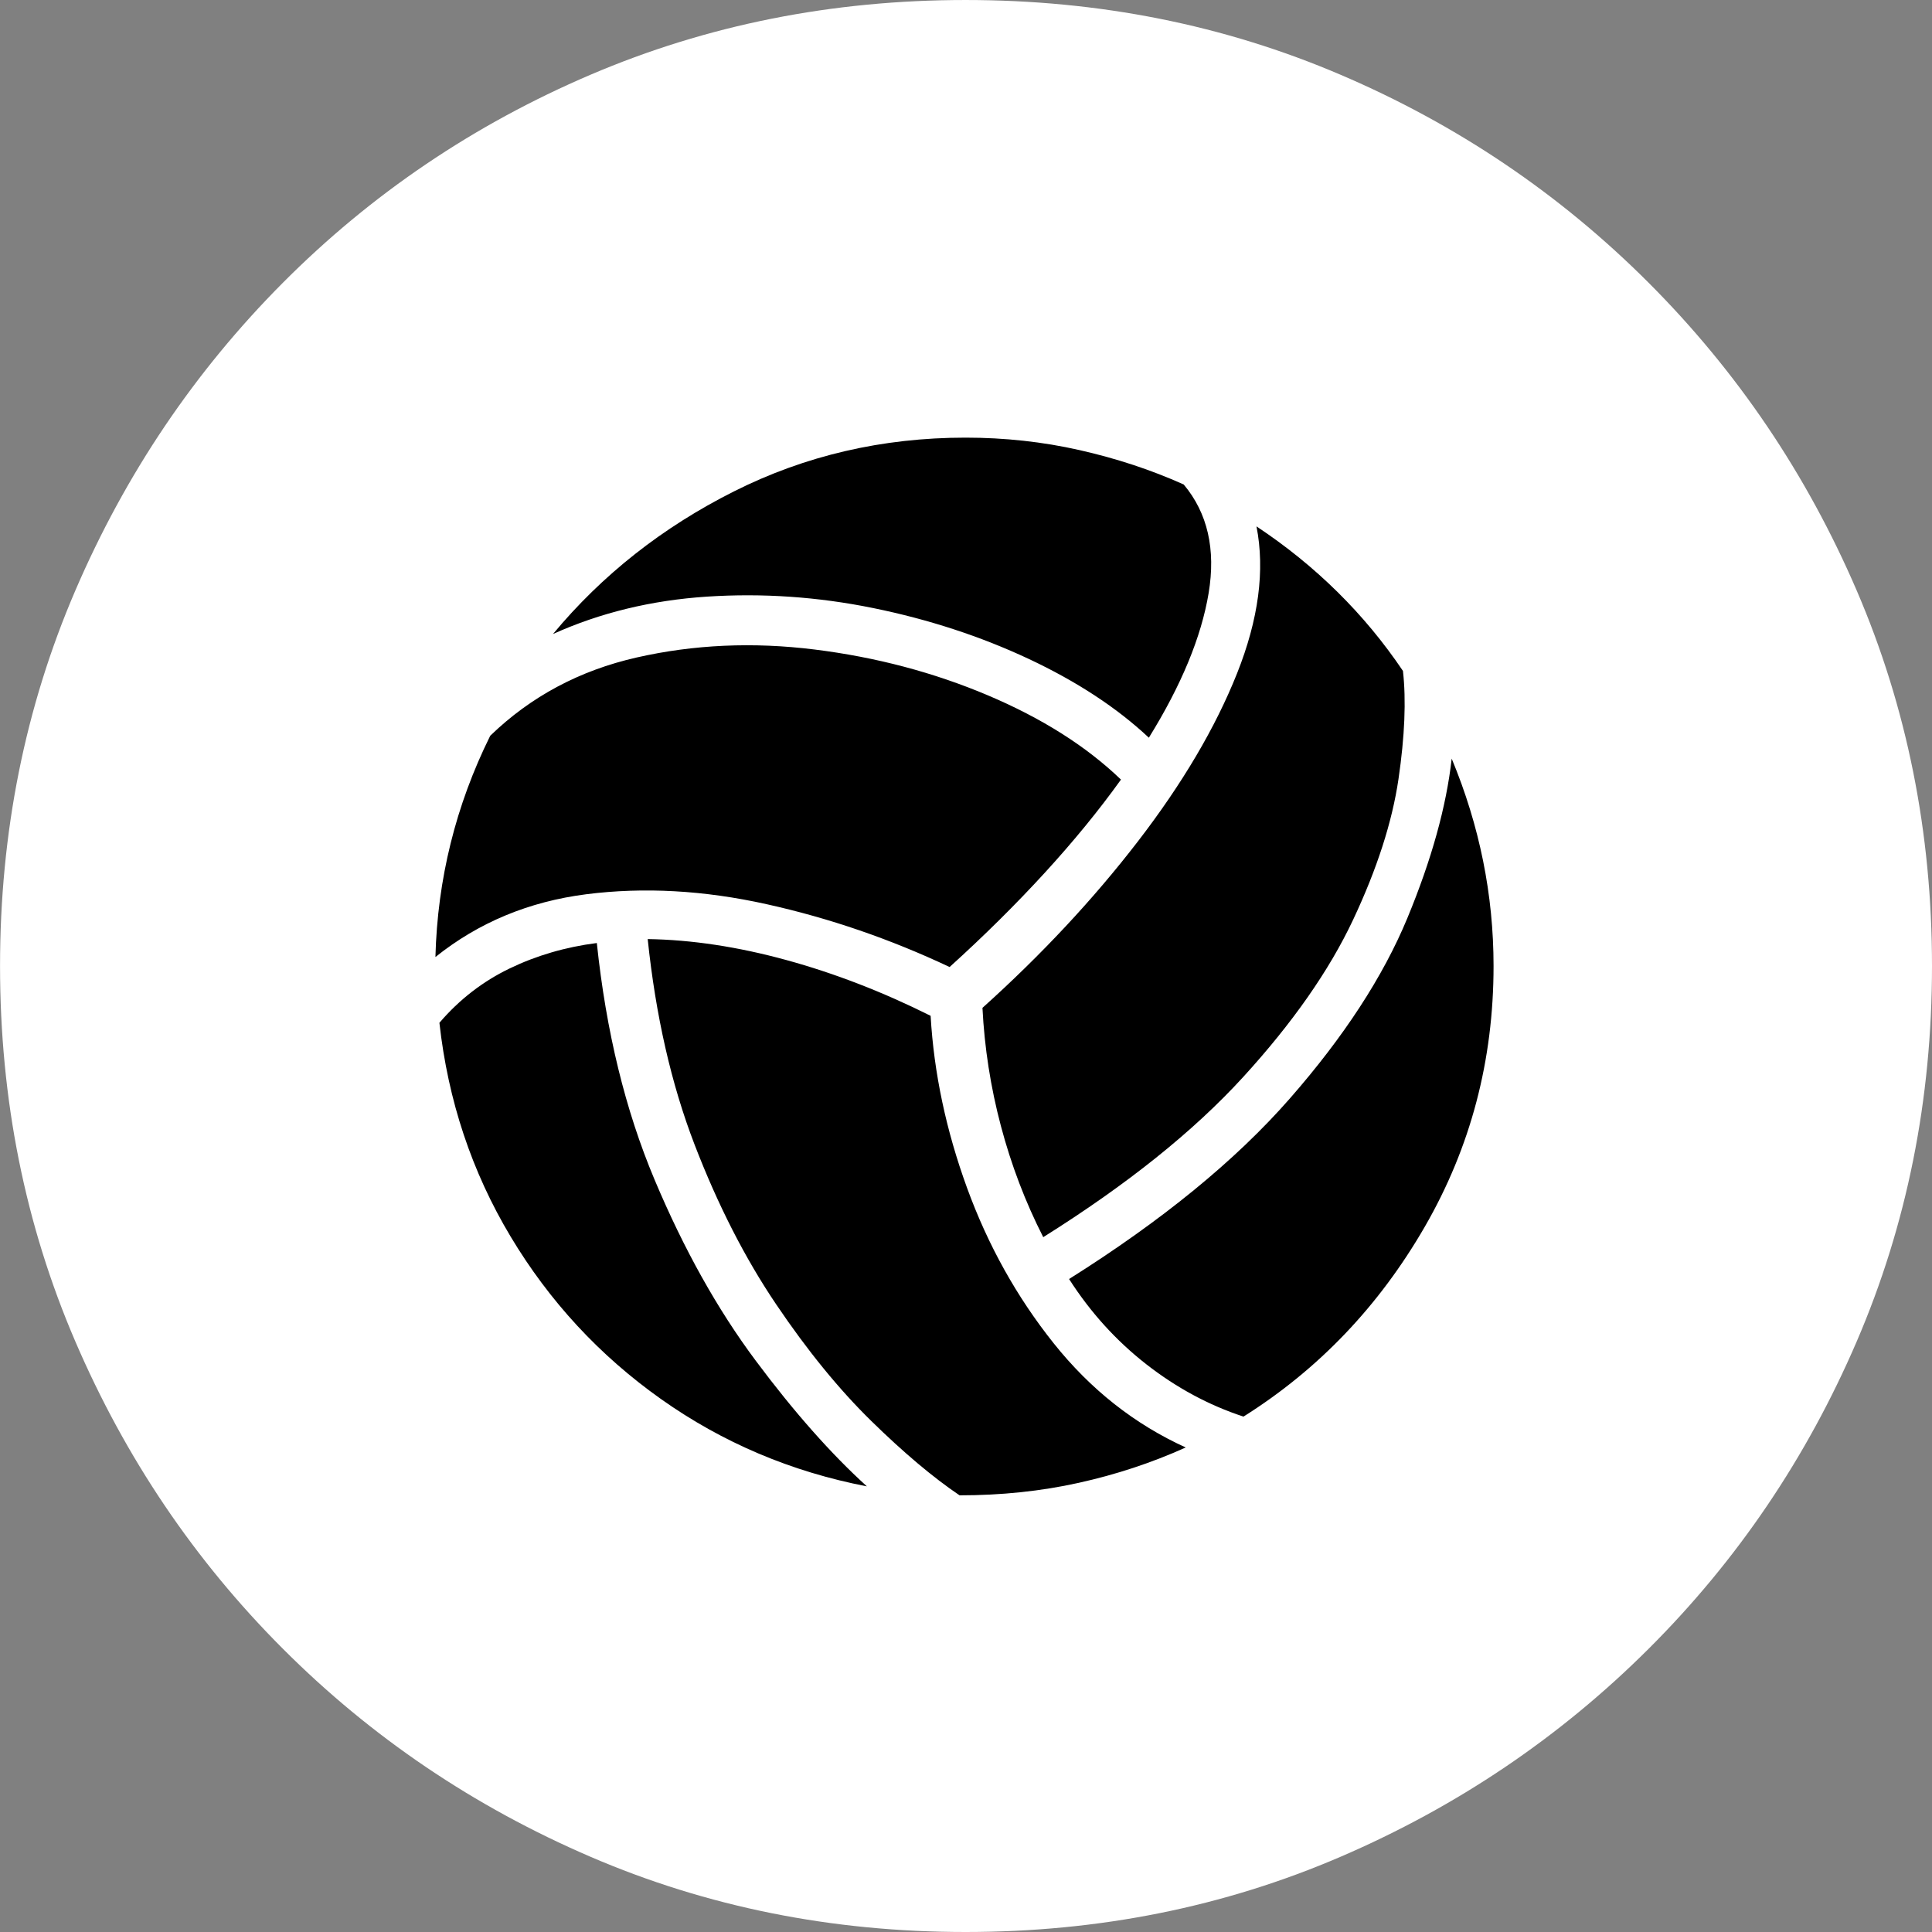 <?xml version="1.0" encoding="UTF-8"?>
<svg id="b" data-name="Ebene 2" xmlns="http://www.w3.org/2000/svg" width="48" height="48" viewBox="0 0 48 48">
  <rect x="0" y="0" width="48" height="48" fill="#808080" stroke="none"/>
  <g id="c" data-name="Icons">
    <g id="d" data-name="sport_volleyball">
      <path d="M23.988,48c-3.317,0-6.424-.623-9.32-1.87-2.896-1.247-5.442-2.968-7.637-5.164-2.195-2.196-3.915-4.743-5.161-7.641-1.246-2.898-1.869-6.006-1.869-9.325s.623-6.427,1.869-9.325c1.246-2.898,2.966-5.449,5.161-7.653,2.195-2.204,4.741-3.926,7.637-5.164,2.896-1.238,6.003-1.858,9.32-1.858s6.424.619,9.32,1.858c2.896,1.238,5.446,2.96,7.649,5.164s3.928,4.755,5.174,7.653c1.246,2.898,1.869,6.006,1.869,9.325s-.623,6.427-1.869,9.325c-1.246,2.898-2.971,5.445-5.174,7.641s-4.753,3.917-7.649,5.164c-2.896,1.247-6.003,1.87-9.32,1.87Z" fill="#fff"/>
      <path id="e" data-name="sport_volleyball_circle" d="M23.592,24.025c-1.469-.693-2.983-1.214-4.543-1.56-1.56-.347-3.053-.429-4.481-.248-1.428.182-2.678.702-3.75,1.56.05-1.932.503-3.765,1.362-5.498,1.007-.974,2.22-1.622,3.639-1.944,1.419-.322,2.892-.388,4.419-.198,1.526.19,2.962.57,4.307,1.139,1.345.57,2.447,1.267,3.305,2.093-.545.76-1.176,1.532-1.894,2.316-.718.784-1.506,1.565-2.364,2.341ZM14.828,23.43c.231,2.196.709,4.157,1.436,5.882.726,1.726,1.564,3.224,2.513,4.495.949,1.272,1.869,2.312,2.76,3.121-1.881-.363-3.585-1.086-5.112-2.167-1.527-1.081-2.773-2.427-3.738-4.037s-1.556-3.381-1.77-5.313c.495-.578,1.077-1.028,1.745-1.35s1.39-.533,2.166-.632ZM28.543,18.328c-.792-.743-1.787-1.395-2.983-1.957-1.197-.561-2.484-.982-3.862-1.263-1.378-.281-2.756-.375-4.134-.285-1.378.091-2.653.4-3.825.929,1.221-1.469,2.719-2.65,4.493-3.542,1.774-.892,3.692-1.337,5.756-1.337.974,0,1.919.103,2.834.31.916.207,1.778.491,2.587.854.594.71.8,1.61.619,2.7-.182,1.09-.677,2.287-1.485,3.591ZM23.121,25.238c.082,1.42.384,2.844.904,4.272.52,1.428,1.238,2.716,2.154,3.864.916,1.148,2.009,2.01,3.28,2.588-.842.38-1.729.673-2.661.879-.933.207-1.919.31-2.958.31-.66-.446-1.39-1.061-2.191-1.845-.801-.784-1.589-1.75-2.364-2.898-.776-1.148-1.452-2.473-2.03-3.975-.578-1.502-.965-3.203-1.163-5.102,1.089.017,2.236.19,3.441.52,1.205.33,2.401.793,3.589,1.387ZM25.919,30.737c-.446-.875-.796-1.796-1.052-2.762-.256-.966-.408-1.944-.458-2.935,1.469-1.321,2.756-2.7,3.862-4.136,1.106-1.437,1.927-2.828,2.463-4.173.536-1.346.697-2.563.483-3.653,1.469.974,2.682,2.171,3.639,3.591.082.727.045,1.622-.111,2.687-.157,1.065-.532,2.229-1.126,3.492s-1.506,2.568-2.735,3.913c-1.23,1.346-2.884,2.671-4.963,3.975ZM30.894,35.195c-.858-.281-1.663-.714-2.414-1.3-.751-.586-1.39-1.292-1.919-2.118,2.31-1.453,4.138-2.947,5.483-4.483,1.345-1.536,2.319-3.03,2.921-4.483.602-1.453.969-2.774,1.102-3.963.693,1.668,1.04,3.385,1.04,5.152,0,2.345-.569,4.504-1.708,6.477-1.139,1.973-2.641,3.546-4.505,4.718Z"/>
    </g>
  </g>
</svg>